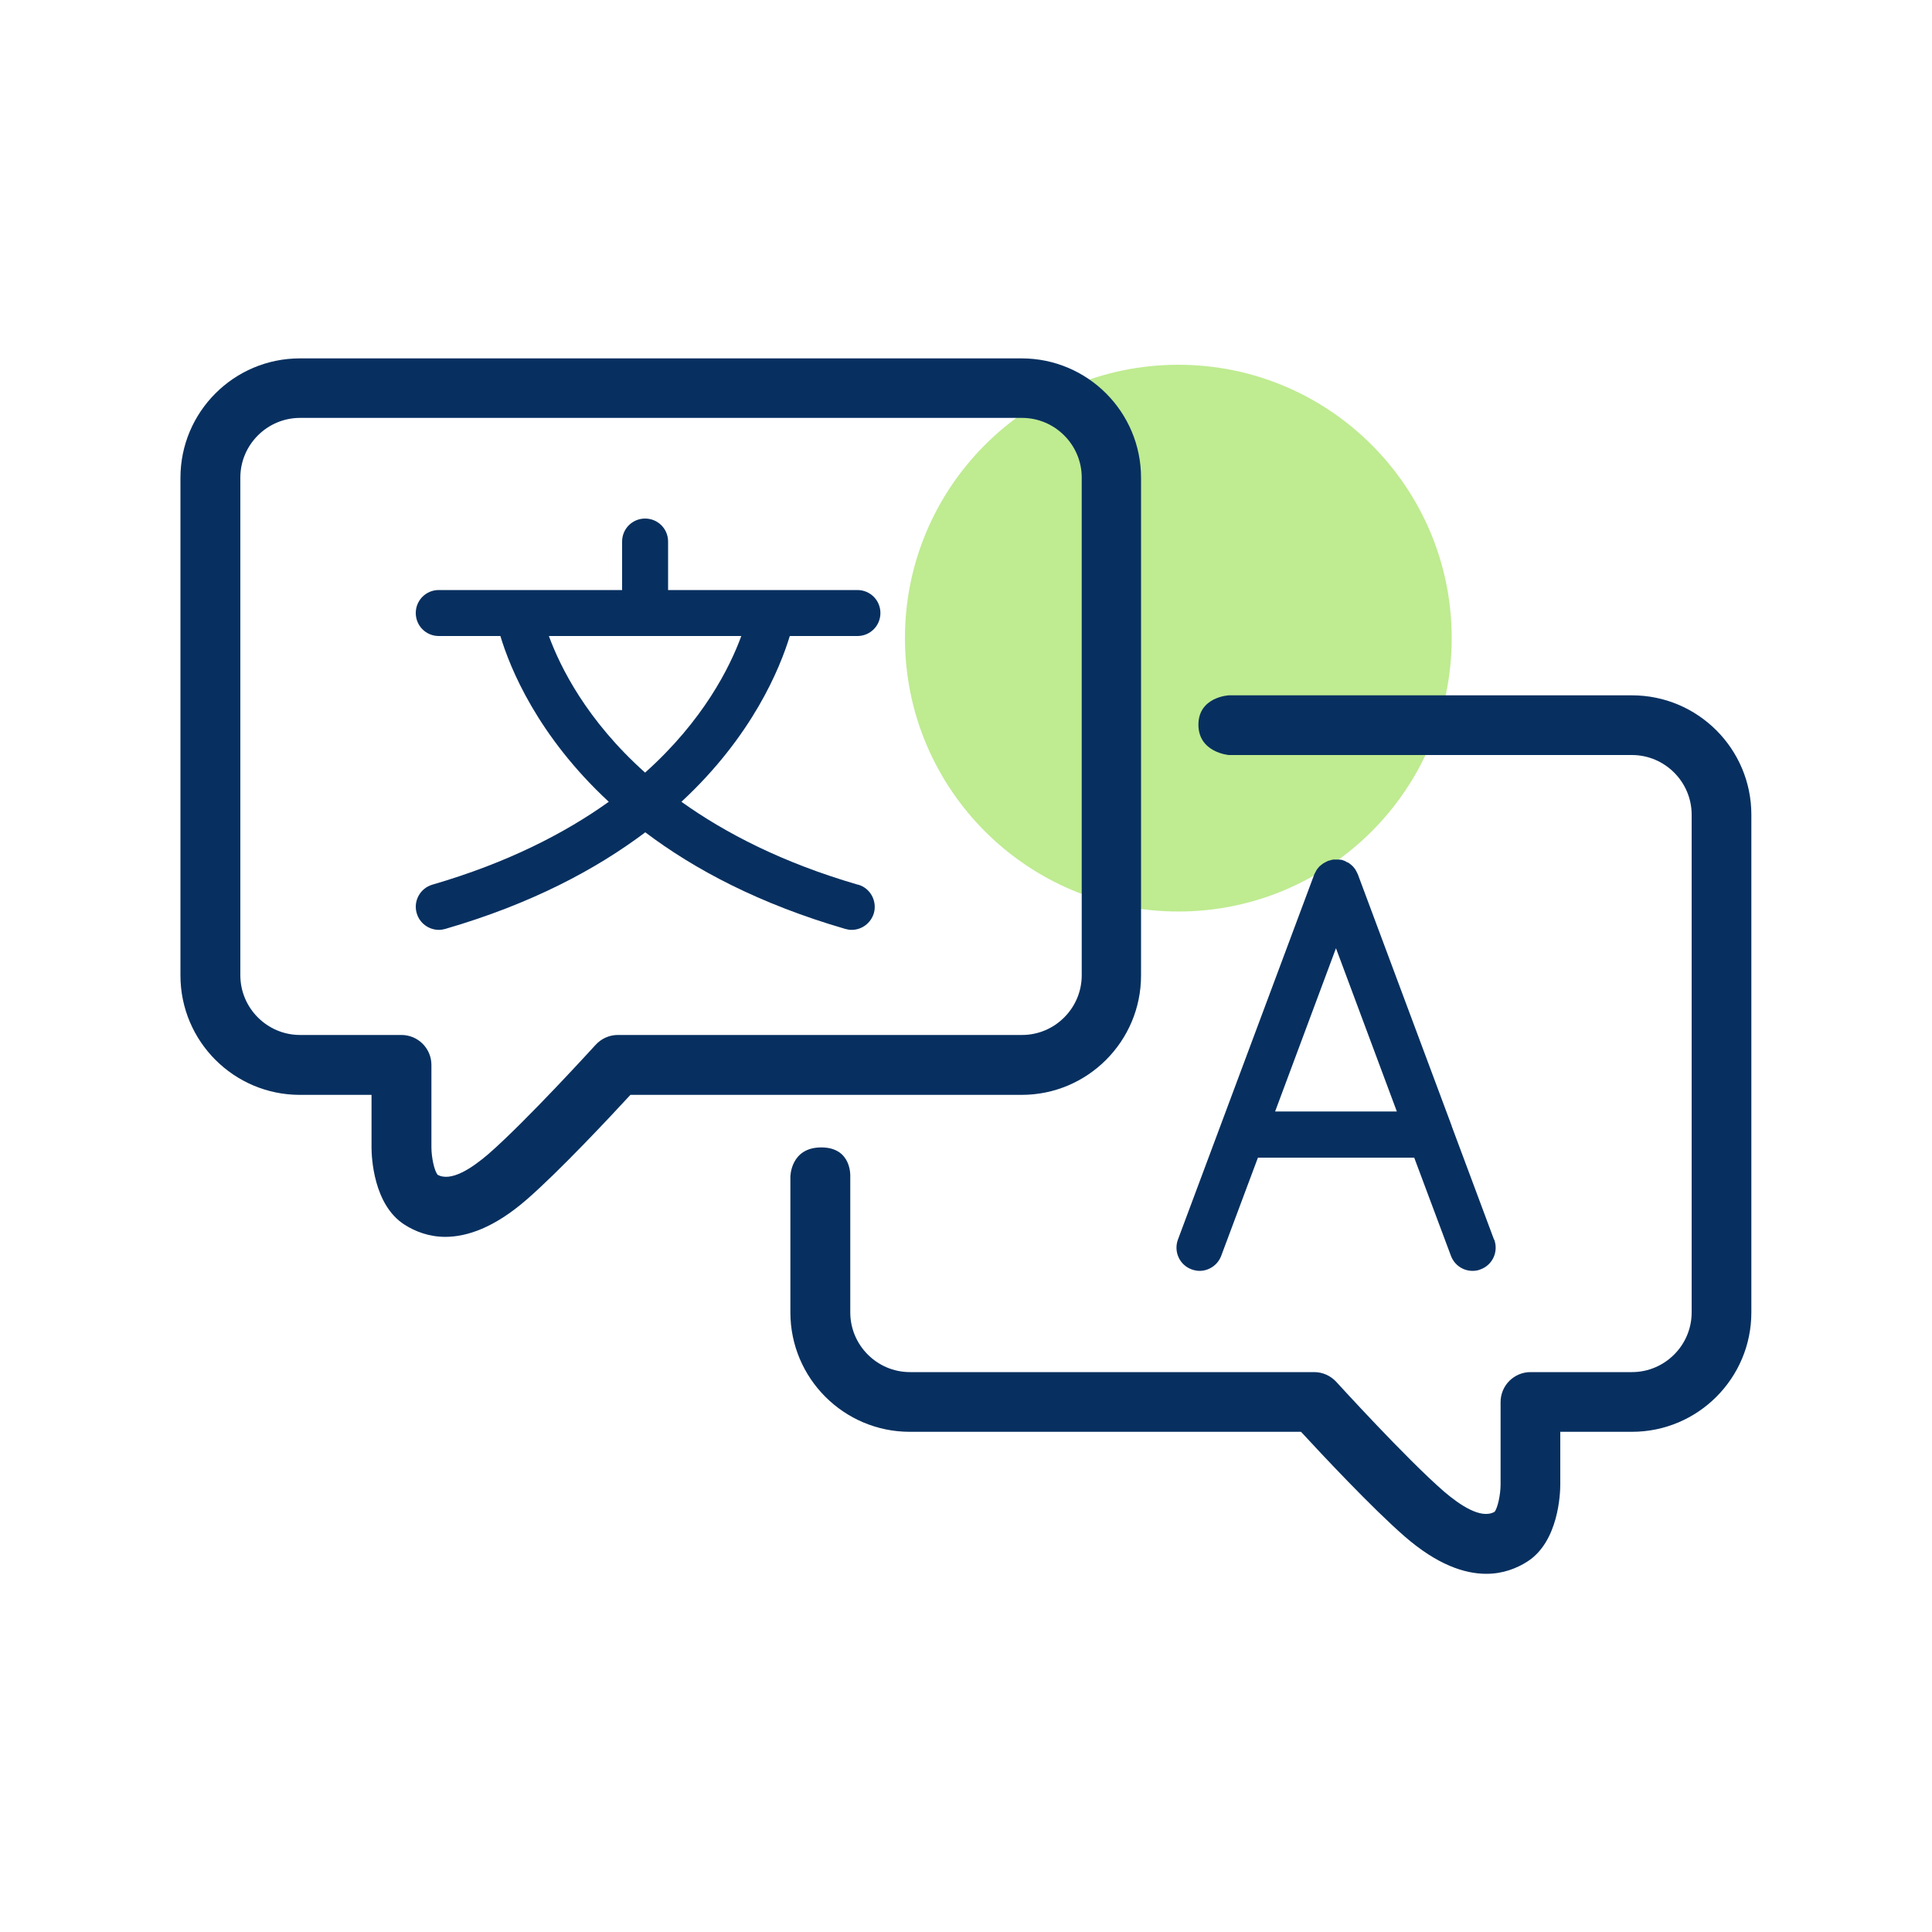 <?xml version="1.0" encoding="UTF-8"?> <svg xmlns="http://www.w3.org/2000/svg" id="Layer_1" data-name="Layer 1" viewBox="0 0 100 100"><defs><style> .cls-1 { fill: #073060; } .cls-2 { fill: #81d825; opacity: .5; } </style></defs><circle class="cls-2" cx="60.99" cy="33.03" r="14.15"></circle><g><path class="cls-1" d="M77.33,64.16l-2.19-5.87s0-.03-.01-.04l-4.85-13s-.01-.02-.02-.04c-.02-.04-.04-.08-.06-.12-.02-.03-.03-.06-.05-.09-.02-.03-.05-.06-.07-.09-.02-.03-.05-.06-.07-.08-.03-.03-.06-.05-.09-.08-.03-.02-.06-.05-.09-.07-.03-.02-.06-.04-.1-.05-.04-.02-.08-.04-.11-.06-.01,0-.02-.01-.04-.02-.02,0-.04-.01-.06-.02-.04-.01-.08-.03-.13-.03-.03,0-.07-.01-.1-.01-.04,0-.09,0-.13,0-.03,0-.07,0-.1,0-.04,0-.09,0-.13.02-.04,0-.07.02-.11.03-.03,0-.05.01-.08.02-.01,0-.03.01-.04.02-.03.01-.07.03-.1.05-.04.02-.07.04-.11.06-.03.02-.06.04-.08.06-.03.03-.07.05-.1.08-.03.03-.05.05-.07.08-.03.03-.05.06-.08.1-.02.03-.04.06-.05.09-.02.04-.04.08-.06.11,0,.01-.01.02-.02.04l-7.06,18.91c-.23.62.08,1.31.7,1.54.14.05.28.08.42.08.48,0,.94-.3,1.12-.78l1.9-5.08h8.09l1.9,5.08c.18.48.63.78,1.12.78.14,0,.28-.02.42-.08.62-.23.93-.92.7-1.54ZM66,57.53l3.15-8.45,3.15,8.45h-6.31Z"></path><path class="cls-1" d="M44.4,45.79c-3.88-1.13-6.85-2.66-9.13-4.29,3.68-3.41,5.1-6.91,5.61-8.58h3.5c.66,0,1.19-.53,1.19-1.19s-.53-1.19-1.19-1.19h-9.8v-2.51c0-.66-.53-1.19-1.19-1.19s-1.19.53-1.19,1.19v2.51h-9.49c-.66,0-1.19.53-1.19,1.19s.53,1.19,1.19,1.19h3.19c.5,1.67,1.93,5.17,5.61,8.58-2.28,1.63-5.25,3.16-9.13,4.29-.63.18-1,.85-.81,1.48.15.52.63.86,1.15.86.11,0,.22-.02.33-.05,4.44-1.29,7.8-3.08,10.35-5,2.54,1.92,5.91,3.71,10.35,5,.11.03.22.05.33.05.52,0,.99-.34,1.15-.86.18-.63-.18-1.3-.81-1.48ZM28.41,32.92h9.96c-.59,1.61-1.96,4.37-4.98,7.07-3.02-2.7-4.39-5.46-4.98-7.07Z"></path><path class="cls-1" d="M23.06,64.02c-.86,0-1.57-.28-2.12-.63-1.62-1.03-1.71-3.52-1.71-4v-2.72h-3.71c-3.41,0-6.18-2.77-6.18-6.18v-25.76c0-3.41,2.77-6.18,6.18-6.18h37.36c3.41,0,6.18,2.77,6.18,6.18v25.76c0,3.41-2.77,6.18-6.18,6.18h-20.25c-1.06,1.15-3.68,3.95-5.37,5.42-1.67,1.45-3.08,1.93-4.22,1.93ZM22.64,60.8c.7.4,1.8-.35,2.62-1.05,1.98-1.72,5.53-5.63,5.57-5.67.29-.32.71-.51,1.14-.51h20.93c1.7,0,3.09-1.39,3.09-3.09v-25.76c0-1.7-1.39-3.09-3.09-3.09H15.53c-1.7,0-3.09,1.39-3.09,3.09v25.76c0,1.7,1.39,3.09,3.09,3.09h5.25c.85,0,1.55.69,1.55,1.55v4.26c0,.53.15,1.21.31,1.41ZM22.65,60.82h0Z"></path><path class="cls-1" d="M84.47,35.99h-20.87s-1.57.08-1.57,1.52,1.57,1.57,1.57,1.57h20.87c1.7,0,3.09,1.39,3.09,3.09v25.76c0,1.7-1.39,3.09-3.09,3.09h-5.25c-.85,0-1.55.69-1.55,1.55v4.26c0,.53-.15,1.22-.31,1.42-.7.4-1.8-.35-2.62-1.05-1.98-1.72-5.53-5.63-5.57-5.67-.29-.32-.71-.51-1.14-.51h-20.93c-1.7,0-3.09-1.39-3.09-3.09v-7.02s.1-1.52-1.5-1.52-1.6,1.52-1.6,1.52v7.02c0,3.41,2.77,6.18,6.18,6.18h20.25c1.06,1.15,3.68,3.95,5.37,5.42,1.67,1.45,3.08,1.93,4.22,1.93.86,0,1.57-.28,2.12-.63,1.62-1.03,1.71-3.52,1.71-4v-2.72h3.71c3.41,0,6.18-2.77,6.18-6.18v-25.76c0-3.41-2.77-6.18-6.18-6.18Z"></path></g></svg> 